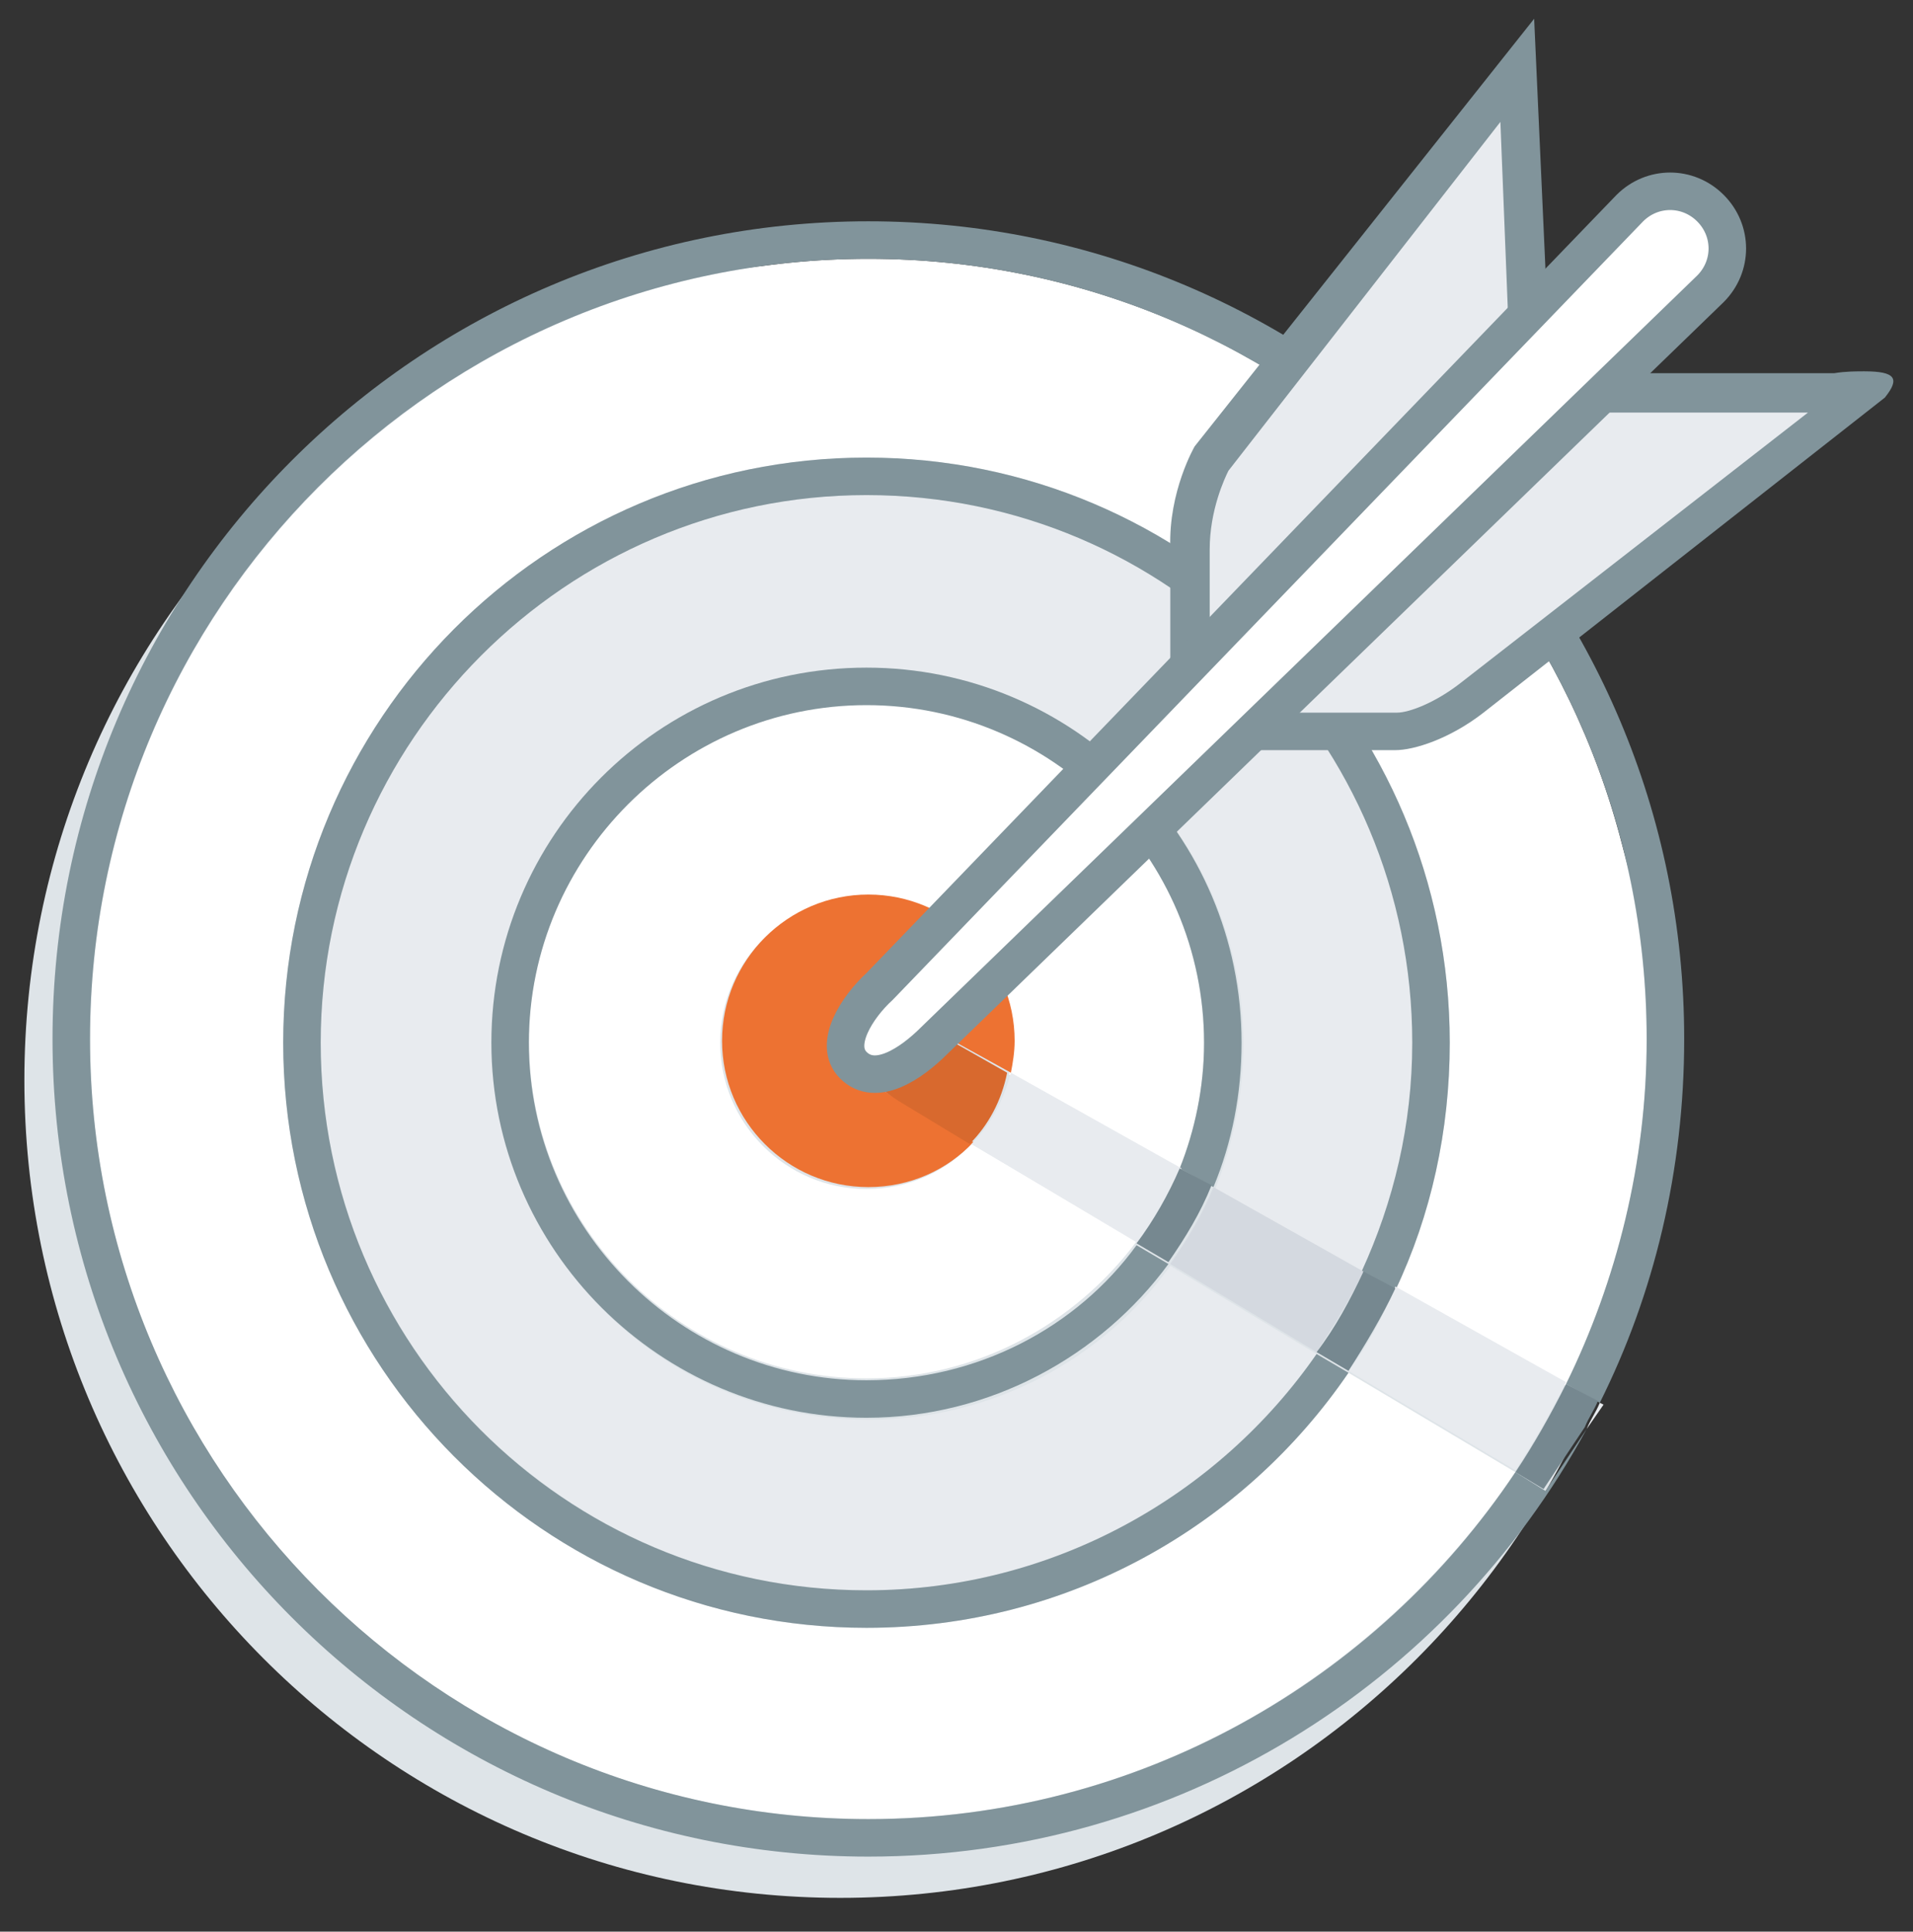 <?xml version="1.0" encoding="utf-8"?><svg version="1.1" id="Layer_1" xmlns="http://www.w3.org/2000/svg" xmlns:xlink="http://www.w3.org/1999/xlink" x="0px" y="0px" viewBox="0 0 102 103" style="enable-background:new 0 0 102 103;" xml:space="preserve"><rect x="0" y="0" width="102" height="103" fill="#333333" stroke="none"/><style type="text/css">.st0{fill-rule:evenodd;clip-rule:evenodd;fill:#DEE4E8;}.st1{fill:#FFFFFF;}.st2{fill:#81949B;}.st3{fill:#E8EBEF;}.st4{fill:#ED7232;}.st5{fill:#768890;}.st6{fill:#D4D9E0;}.st7{fill:#D8692E;}.st8{fill-rule:evenodd;clip-rule:evenodd;fill:#E8EBEF;}.st9{fill-rule:evenodd;clip-rule:evenodd;fill:#FFFFFF;stroke:#81949B;stroke-width:2;stroke-miterlimit:10;}</style><g><path class="st0" d="M44.8,14c24,0,43.5,19.5,43.5,43.6s-19.5,43.6-43.5,43.6S1.3,81.7,1.3,57.6S20.8,14,44.8,14z"/></g><g><path class="st1" d="M46.3,13.8c-22.9,0-41.5,18.7-41.5,41.6c0,23,18.6,41.6,41.5,41.6c14.4,0,27-7.4,34.5-18.5l-8.9-5.3c-5.6,8.2-15,13.6-25.7,13.6c-17.2,0-31.1-14-31.1-31.2c0-17.2,13.9-31.2,31.1-31.2c17.2,0,31.1,14,31.1,31.2c0,4.7-1,9.2-2.9,13.2l9.1,5.1c2.7-5.6,4.3-11.8,4.3-18.4C87.8,32.4,69.2,13.8,46.3,13.8z"/><path class="st2" d="M80.8,78.5C73.4,89.6,60.7,97,46.3,97C23.4,97,4.8,78.3,4.8,55.4c0-23,18.6-41.6,41.5-41.6s41.5,18.7,41.5,41.6c0,6.6-1.6,12.9-4.3,18.4l1.8,1c2.9-5.8,4.5-12.4,4.5-19.4c0-24.1-19.5-43.6-43.5-43.6S2.8,31.3,2.8,55.4C2.8,79.5,22.3,99,46.3,99c16.5,0,30.9-9.2,38.3-22.8l-2.2,3.3L80.8,78.5z"/><path class="st3" d="M46.2,26.4c-16.1,0-29.1,13.1-29.1,29.2c0,16.1,13.1,29.2,29.1,29.2c9.9,0,18.7-5,24-12.6l-7.8-4.7c-3.6,5-9.5,8.2-16.1,8.2c-11.1,0-20-9-20-20s9-20,20-20c11.1,0,20,9,20,20c0,2.7-0.6,5.4-1.5,7.7l8,4.5c1.7-3.7,2.7-7.8,2.7-12.2C75.4,39.5,62.3,26.4,46.2,26.4z"/><path class="st2" d="M46.2,84.8c-16.1,0-29.1-13.1-29.1-29.2c0-16.1,13.1-29.2,29.1-29.2c16.1,0,29.1,13.1,29.1,29.2c0,4.4-1,8.5-2.7,12.2l1.8,1c1.9-4,2.9-8.5,2.9-13.2c0-17.2-13.9-31.2-31.1-31.2c-17.2,0-31.1,14-31.1,31.2c0,17.2,13.9,31.2,31.1,31.2c10.7,0,20.1-5.4,25.7-13.6l-1.7-1C65,79.7,56.2,84.8,46.2,84.8z"/><path class="st1" d="M46.2,37.5c-9.9,0-18,8.1-18,18s8.1,18,18,18c5.9,0,11.1-2.9,14.4-7.3L51.8,61c-1.4,1.5-3.4,2.4-5.6,2.4c-4.3,0-7.8-3.5-7.8-7.8s3.5-7.8,7.8-7.8c4.3,0,7.8,3.5,7.8,7.8c0,0.6-0.1,1.1-0.2,1.7l9.1,5.1c0.8-2.1,1.3-4.4,1.3-6.7C64.2,45.6,56.2,37.5,46.2,37.5z"/><path class="st2" d="M46.2,73.6c-9.9,0-18-8.1-18-18s8.1-18,18-18c9.9,0,18,8.1,18,18c0,2.4-0.5,4.7-1.3,6.7l1.8,1c1-2.4,1.5-5,1.5-7.7c0-11.1-9-20-20-20c-11.1,0-20,9-20,20s9,20,20,20c6.6,0,12.5-3.3,16.1-8.2l-1.7-1C57.4,70.8,52.1,73.6,46.2,73.6z"/><path class="st4" d="M45.6,54.9c0.8-1.4,3-0.6,4.5,0.2l3.8,2.1c0.1-0.5,0.2-1.1,0.2-1.7c0-4.3-3.5-7.8-7.8-7.8c-4.3,0-7.8,3.5-7.8,7.8s3.5,7.8,7.8,7.8c2.2,0,4.2-0.9,5.6-2.4L48,58.7C46.5,57.9,44.7,56.4,45.6,54.9z"/><path class="st3" d="M85.3,74.8c-0.2,0.5-0.5,0.9-0.7,1.4l0.9-1.3L85.3,74.8z"/><path class="st3" d="M71.9,73.1l8.9,5.3c1-1.5,1.9-3.1,2.7-4.7l-9.1-5.1C73.7,70.3,72.9,71.8,71.9,73.1z"/><path class="st5" d="M83.5,73.8c-0.8,1.6-1.7,3.2-2.7,4.7l1.5,0.9l2.2-3.3c0.2-0.5,0.5-0.9,0.7-1.4L83.5,73.8z"/><path class="st6" d="M62.4,67.4l7.8,4.7c0.9-1.4,1.8-2.8,2.5-4.3l-8-4.5C64.1,64.8,63.3,66.1,62.4,67.4z"/><path class="st5" d="M72.7,67.8c-0.7,1.5-1.5,3-2.5,4.3l1.7,1c0.9-1.4,1.8-2.9,2.5-4.4L72.7,67.8z"/><path class="st3" d="M51.8,61l8.9,5.3c0.9-1.2,1.7-2.6,2.3-4l-9.1-5.1C53.5,58.7,52.8,60,51.8,61z"/><path class="st5" d="M62.9,62.3c-0.6,1.4-1.4,2.8-2.3,4l1.7,1c0.9-1.3,1.7-2.6,2.3-4.1L62.9,62.3z"/><path class="st7" d="M50,55.1c-1.4-0.8-3.6-1.6-4.5-0.2c-0.8,1.4,1,2.9,2.4,3.8l3.8,2.3c1-1,1.7-2.3,2-3.8L50,55.1z"/></g><g><path class="st8" d="M66.1,38.9l-2.7-2.2v-7.6c0-2.5,1-4.5,1.2-4.8L80.9,3.7l0.6,13.2l4.6,3.9h11.7c0.7-0.1,1.2-0.1,1.6-0.1l-21,16.4c-1.8,1.4-3.4,1.8-4.1,1.8H66.1z"/><path class="st2" d="M80,6.5l0.4,10.1l0,0.9l0.7,0.6l4,3.4l0.6,0.5h0.7h10L77.9,36.4c-1.4,1.1-2.8,1.6-3.4,1.6h-8l-2-1.6l0-7.1c0-2.1,0.8-3.8,1-4.2L80,6.5 M81.8,1L63.7,23.8c0,0-1.4,2.4-1.3,5.4v8.1l3.3,2.7h8.7c1,0,2.9-0.6,4.7-2l21.4-16.8c0.8-1,0.6-1.4-1.1-1.4c-0.4,0-1,0-1.6,0.1H86.5l-4-3.4L81.8,1L81.8,1z"/></g><path class="st9" d="M46.9,52.6l40-41.5c1.2-1.2,3.1-1.2,4.3,0c1.2,1.2,1.2,3.1,0,4.3L49.8,55.5c-1.2,1.2-3.1,2.5-4.3,1.3C44.4,55.7,45.7,53.7,46.9,52.6z"/></svg>